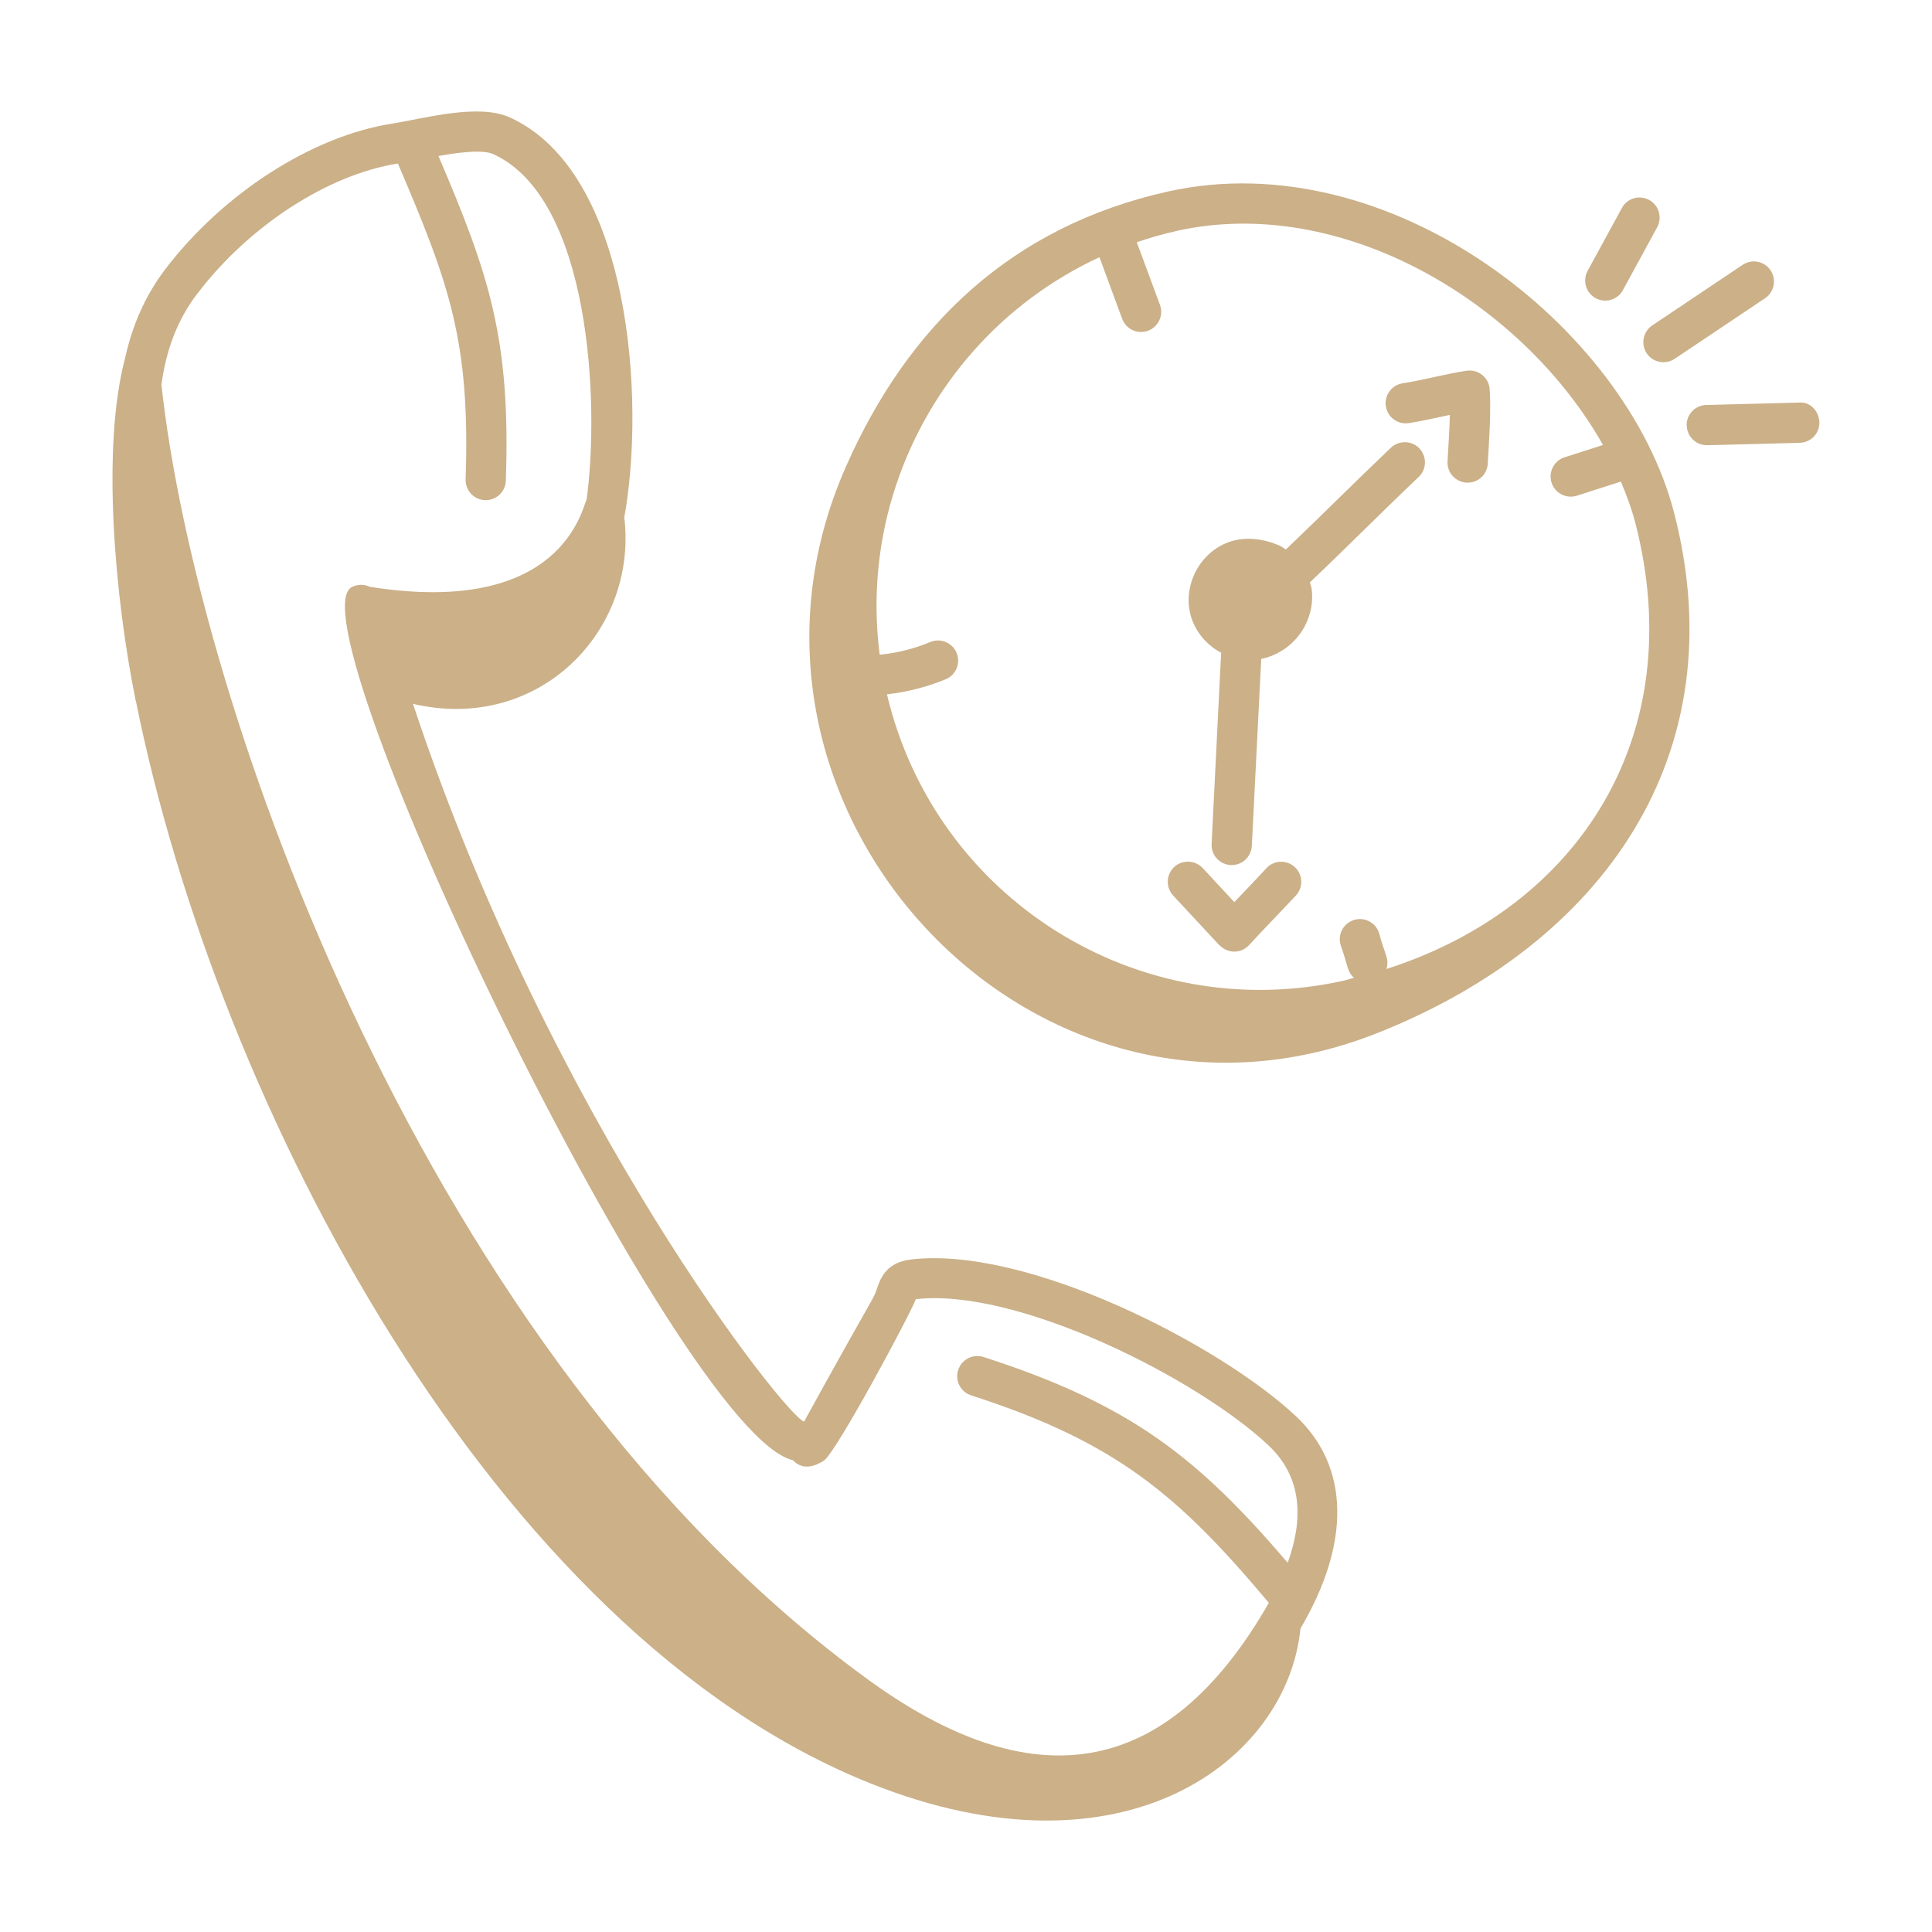 <?xml version="1.0" encoding="UTF-8"?>
<svg xmlns="http://www.w3.org/2000/svg" width="160" height="160" viewBox="0 0 160 160" fill="none">
  <path d="M114.023 85.571C132.763 78.151 143.813 62.501 138.643 42.471C134.673 27.081 115.093 11.771 96.723 15.861C83.883 18.721 75.233 26.861 70.023 38.721C57.723 66.731 85.453 96.881 114.013 85.571H114.023ZM97.453 19.121C111.103 16.081 126.063 25.001 132.753 36.851L129.573 37.871C128.693 38.151 128.213 39.091 128.493 39.971C128.773 40.841 129.703 41.331 130.593 41.051L134.233 39.881C134.713 41.021 135.133 42.161 135.433 43.311C139.943 60.811 130.863 75.101 114.813 80.251C115.083 79.361 114.683 79.091 114.213 77.281C113.933 76.401 113.003 75.911 112.123 76.191C111.243 76.471 110.753 77.401 111.033 78.281C111.663 80.051 111.543 80.441 112.133 80.981C111.853 81.051 111.573 81.141 111.293 81.211C94.333 84.991 77.483 74.491 73.453 57.501C75.123 57.311 76.783 56.891 78.323 56.251C79.173 55.901 79.573 54.921 79.223 54.071C78.873 53.221 77.893 52.811 77.043 53.171C75.713 53.721 74.293 54.081 72.853 54.221C72.223 49.351 72.743 44.541 74.233 40.111C76.973 31.931 82.983 25.031 91.053 21.301L92.933 26.401C93.253 27.281 94.233 27.701 95.073 27.391C95.933 27.071 96.383 26.111 96.063 25.251L94.143 20.061C95.223 19.691 96.333 19.371 97.473 19.121H97.453Z" fill="#CBB088"></path>
  <path d="M101.13 54.069L100.34 69.889C100.29 70.809 101 71.589 101.92 71.639C102.88 71.679 103.62 70.949 103.67 70.059L104.45 54.569C105.59 54.339 106.65 53.709 107.42 52.799C108.38 51.669 108.82 50.149 108.62 48.749C108.59 48.569 108.52 48.409 108.48 48.229C111.88 44.999 114.17 42.649 117.49 39.499C118.16 38.869 118.18 37.809 117.55 37.139C116.92 36.469 115.86 36.449 115.19 37.079C111.98 40.129 109.81 42.339 106.49 45.509C106.32 45.399 106.15 45.269 105.97 45.189C104.65 44.609 103.1 44.399 101.72 44.909C99.32 45.799 97.93 48.519 98.61 50.979C98.99 52.329 99.94 53.429 101.13 54.059V54.069Z" fill="#CBB088"></path>
  <path d="M116.659 35.041C117.709 34.881 119.029 34.581 120.069 34.361C120.049 35.401 119.979 36.531 119.879 38.221C119.829 39.141 120.539 39.921 121.459 39.971C121.489 39.971 121.519 39.971 121.549 39.971C122.429 39.971 123.169 39.281 123.209 38.391C123.329 36.361 123.489 34.101 123.369 32.241C123.309 31.291 122.459 30.571 121.459 30.701C119.839 30.941 117.669 31.521 116.169 31.741C115.259 31.881 114.629 32.731 114.769 33.641C114.909 34.551 115.739 35.171 116.669 35.041H116.659Z" fill="#CBB088"></path>
  <path d="M101.001 78.279C101.321 78.619 101.761 78.809 102.221 78.809C102.691 78.809 103.131 78.609 103.441 78.269C104.531 77.069 106.241 75.329 107.331 74.149C107.951 73.469 107.901 72.419 107.221 71.799C106.541 71.179 105.491 71.229 104.871 71.909C104.111 72.739 103.011 73.879 102.221 74.709L99.601 71.889C98.971 71.219 97.921 71.179 97.241 71.799C96.571 72.429 96.531 73.479 97.151 74.159L100.991 78.289L101.001 78.279Z" fill="#CBB088"></path>
  <path d="M11.251 58.04C18.011 91.65 40.891 135.21 72.081 147.69C93.081 156.09 106.611 145.81 107.701 134.86C111.851 127.82 111.801 121.48 107.311 117.27C101.021 111.38 85.121 103.19 75.481 104.3C73.371 104.54 72.921 105.88 72.641 106.67C72.291 107.71 72.881 106.31 66.591 117.73C65.231 117.46 45.681 92.92 34.201 58.29C44.591 60.72 52.831 52.28 51.701 42.85C53.471 33.11 52.221 14.25 42.211 9.72C39.601 8.54 35.111 9.82 32.451 10.24C25.841 11.28 18.481 16.01 13.691 22.29C11.981 24.54 10.951 27.01 10.381 29.57C8.371 37.06 9.521 49.54 11.241 58.05L11.251 58.04ZM16.351 24.31C20.641 18.68 27.161 14.46 32.951 13.54C37.221 23.53 38.951 28.26 38.561 39.7C38.531 40.62 39.251 41.39 40.171 41.42C40.191 41.42 40.211 41.42 40.231 41.42C41.121 41.42 41.861 40.71 41.891 39.81C42.301 27.97 40.471 22.68 36.311 12.92C37.381 12.73 39.851 12.31 40.841 12.76C48.871 16.4 49.681 33.32 48.581 41.39C48.201 41.99 46.651 51.13 30.641 48.6C30.171 48.38 29.611 48.37 29.131 48.62C23.921 51.39 56.211 118.75 65.671 120.93C66.281 121.58 67.111 121.67 68.221 120.97C69.241 120.32 75.501 108.62 75.841 107.59C75.841 107.59 75.841 107.59 75.861 107.59C84.271 106.64 99.121 114.14 105.031 119.68C107.981 122.44 107.871 126.04 106.641 129.42C99.231 120.76 93.711 116.33 81.451 112.38C80.571 112.1 79.641 112.58 79.351 113.46C79.071 114.34 79.551 115.28 80.431 115.56C92.441 119.43 97.591 123.82 105.081 132.74C96.531 147.68 85.271 148.8 71.951 139.14C35.131 112.43 16.221 58.12 13.371 31.88C13.731 29.12 14.631 26.55 16.351 24.3V24.31Z" fill="#CBB088"></path>
  <path d="M132.14 24.691C132.94 25.131 133.96 24.84 134.4 24.03L137.24 18.82C137.68 18.011 137.38 17 136.58 16.561C135.77 16.12 134.76 16.41 134.32 17.221L131.48 22.43C131.04 23.241 131.34 24.25 132.14 24.691Z" fill="#CBB088"></path>
  <path d="M136.373 29.259C136.883 30.019 137.923 30.229 138.683 29.719L146.173 24.699C146.933 24.189 147.143 23.149 146.633 22.389C146.123 21.629 145.083 21.419 144.323 21.929L136.833 26.949C136.073 27.459 135.863 28.499 136.373 29.259Z" fill="#CBB088"></path>
  <path d="M139.691 35.251C139.711 36.151 140.451 36.87 141.351 36.87C141.571 36.87 149.271 36.67 149.051 36.67C149.971 36.651 150.701 35.88 150.671 34.961C150.641 34.041 149.901 33.24 148.961 33.34L141.301 33.541C140.381 33.56 139.651 34.331 139.681 35.251H139.691Z" fill="#CBB088"></path>
</svg>

